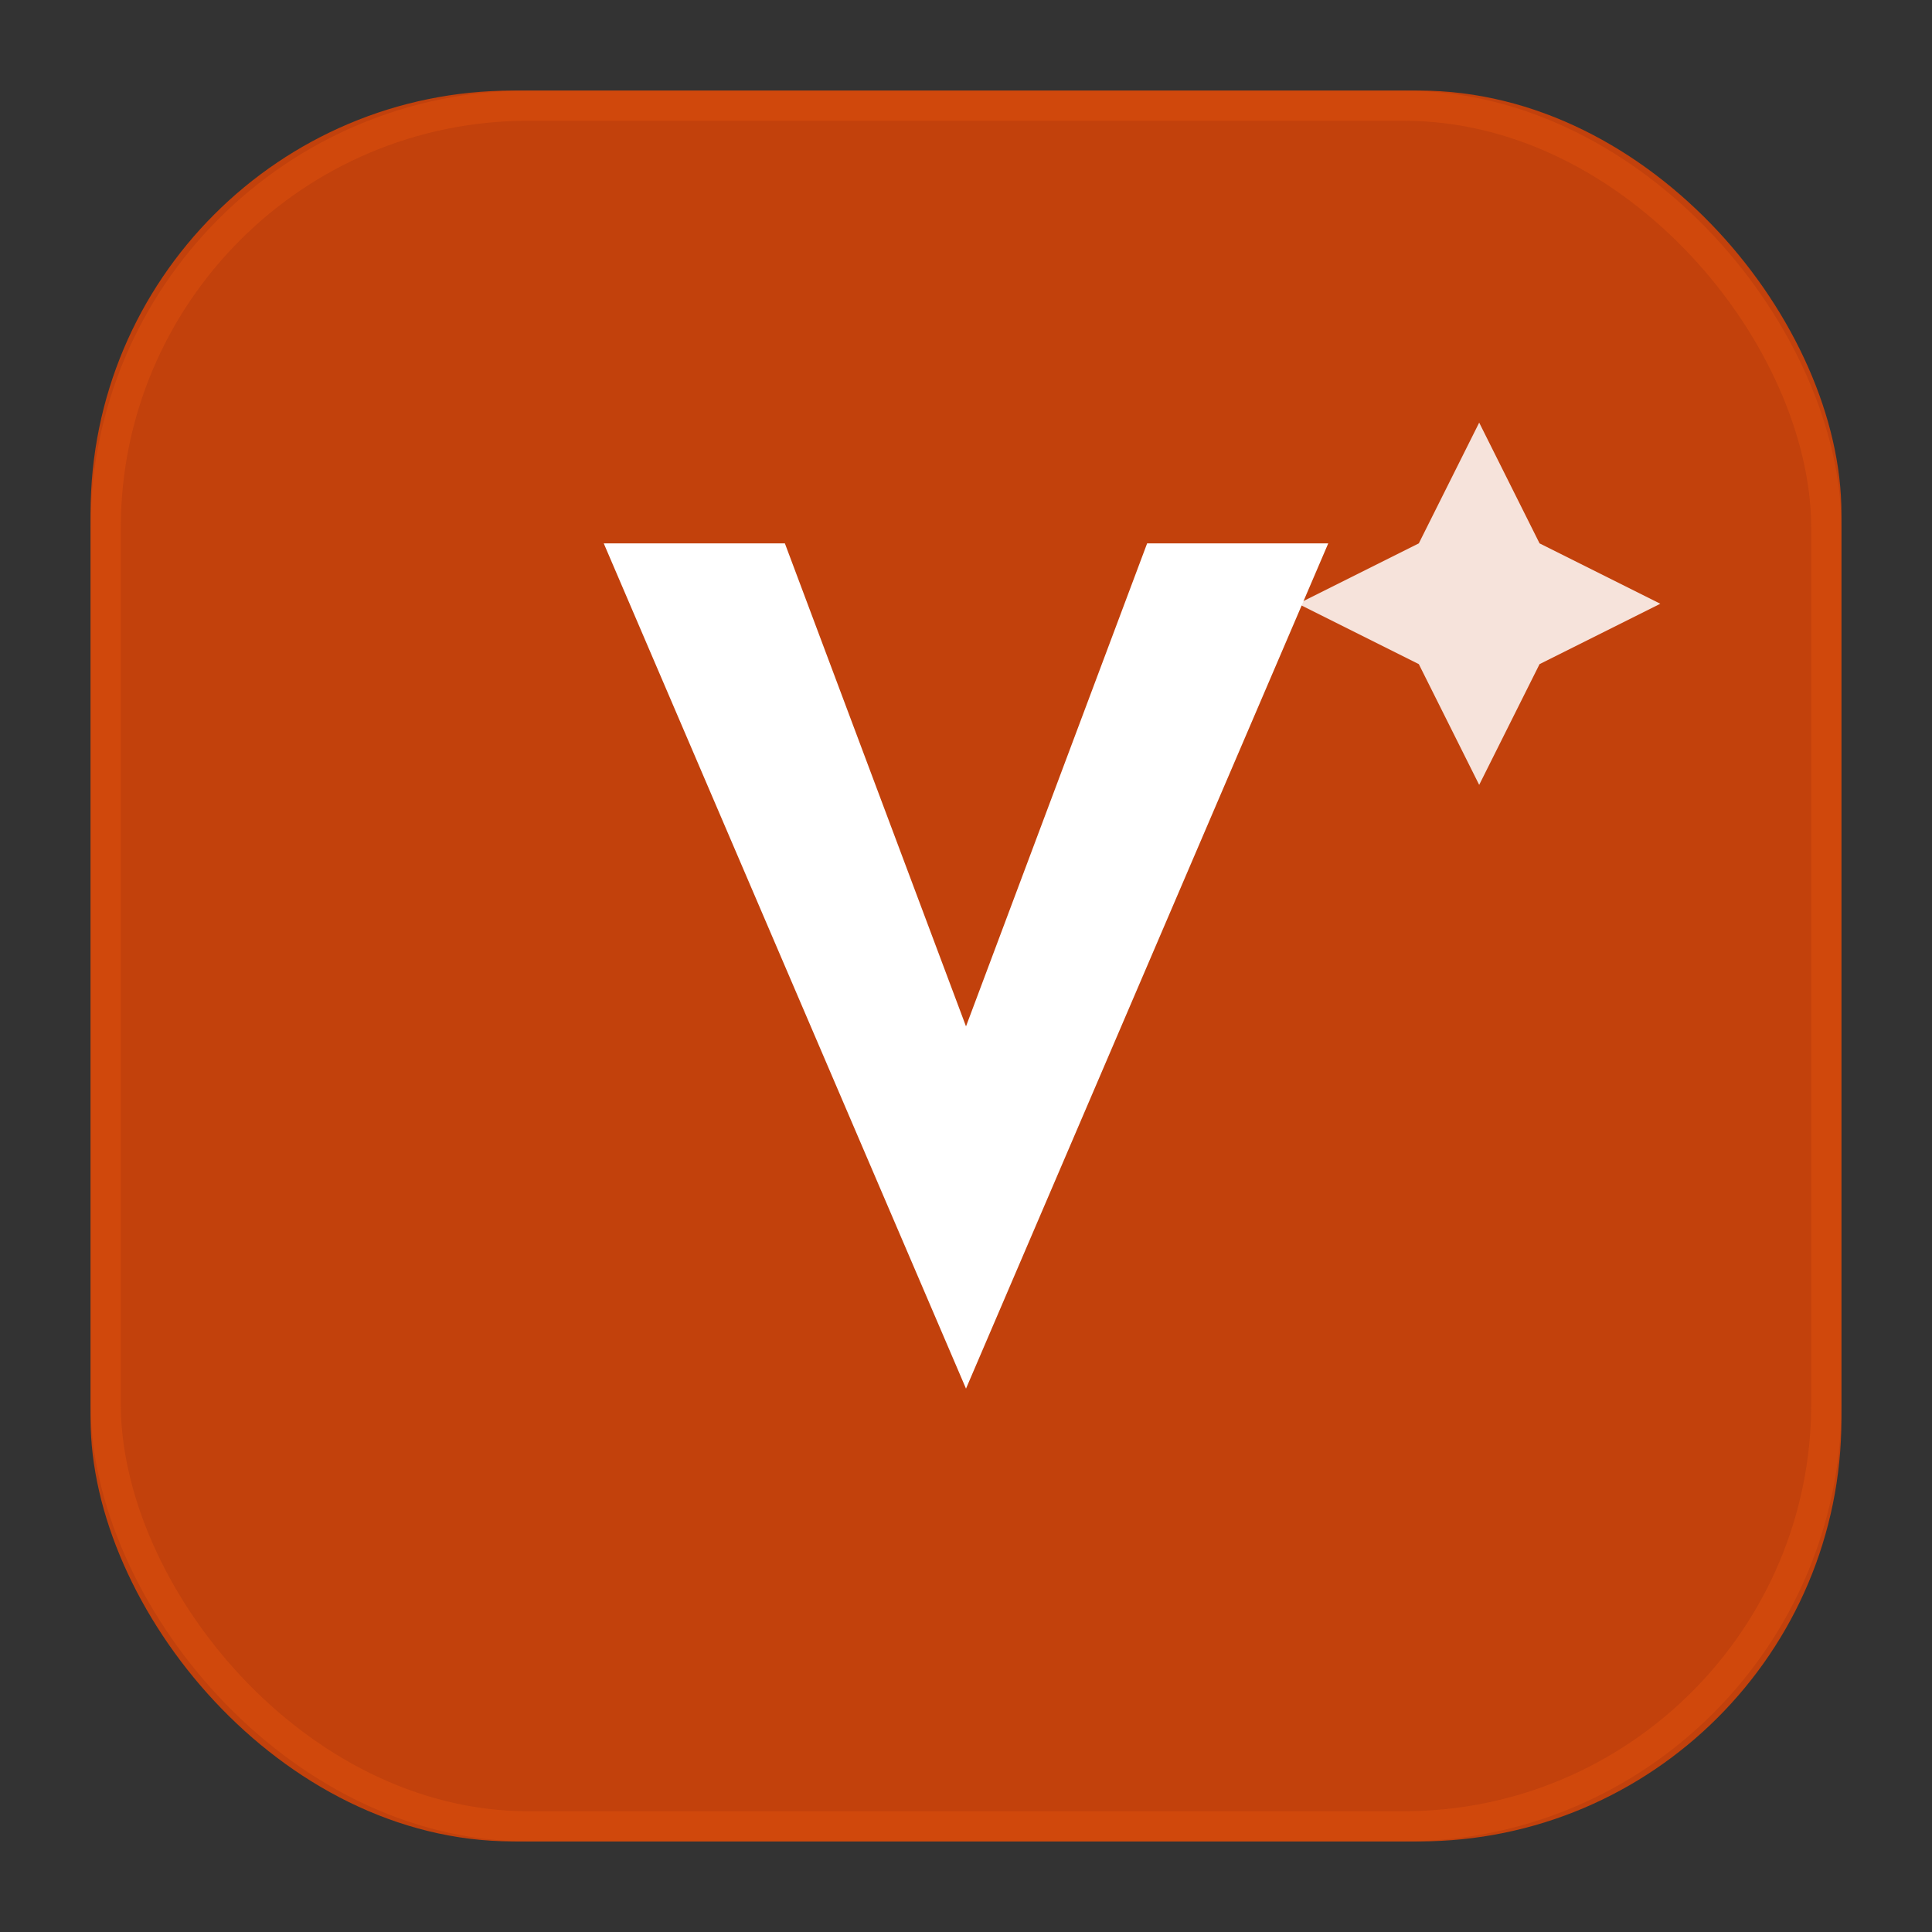 <svg xmlns="http://www.w3.org/2000/svg" viewBox="0 0 64 64">
  <rect x="0" y="0" width="64" height="64" fill="#333333" stroke="none"/>
  <rect x="3" y="3" width="58" height="58" rx="14" fill="#C2410C"/>
  <rect x="3.5" y="3.5" width="57" height="57" rx="14" fill="none" stroke="#EA580C" stroke-opacity=".35"/>
  <path d="M20 18 L32 46 L44 18 L38 18 L32 34 L26 18 Z" fill="#fff"/>
  <path d="M49 14 l2 4 l4 2 l-4 2 l-2 4 l-2-4 l-4-2 l4-2 z" fill="#fff" fill-opacity=".85"/>
</svg>

